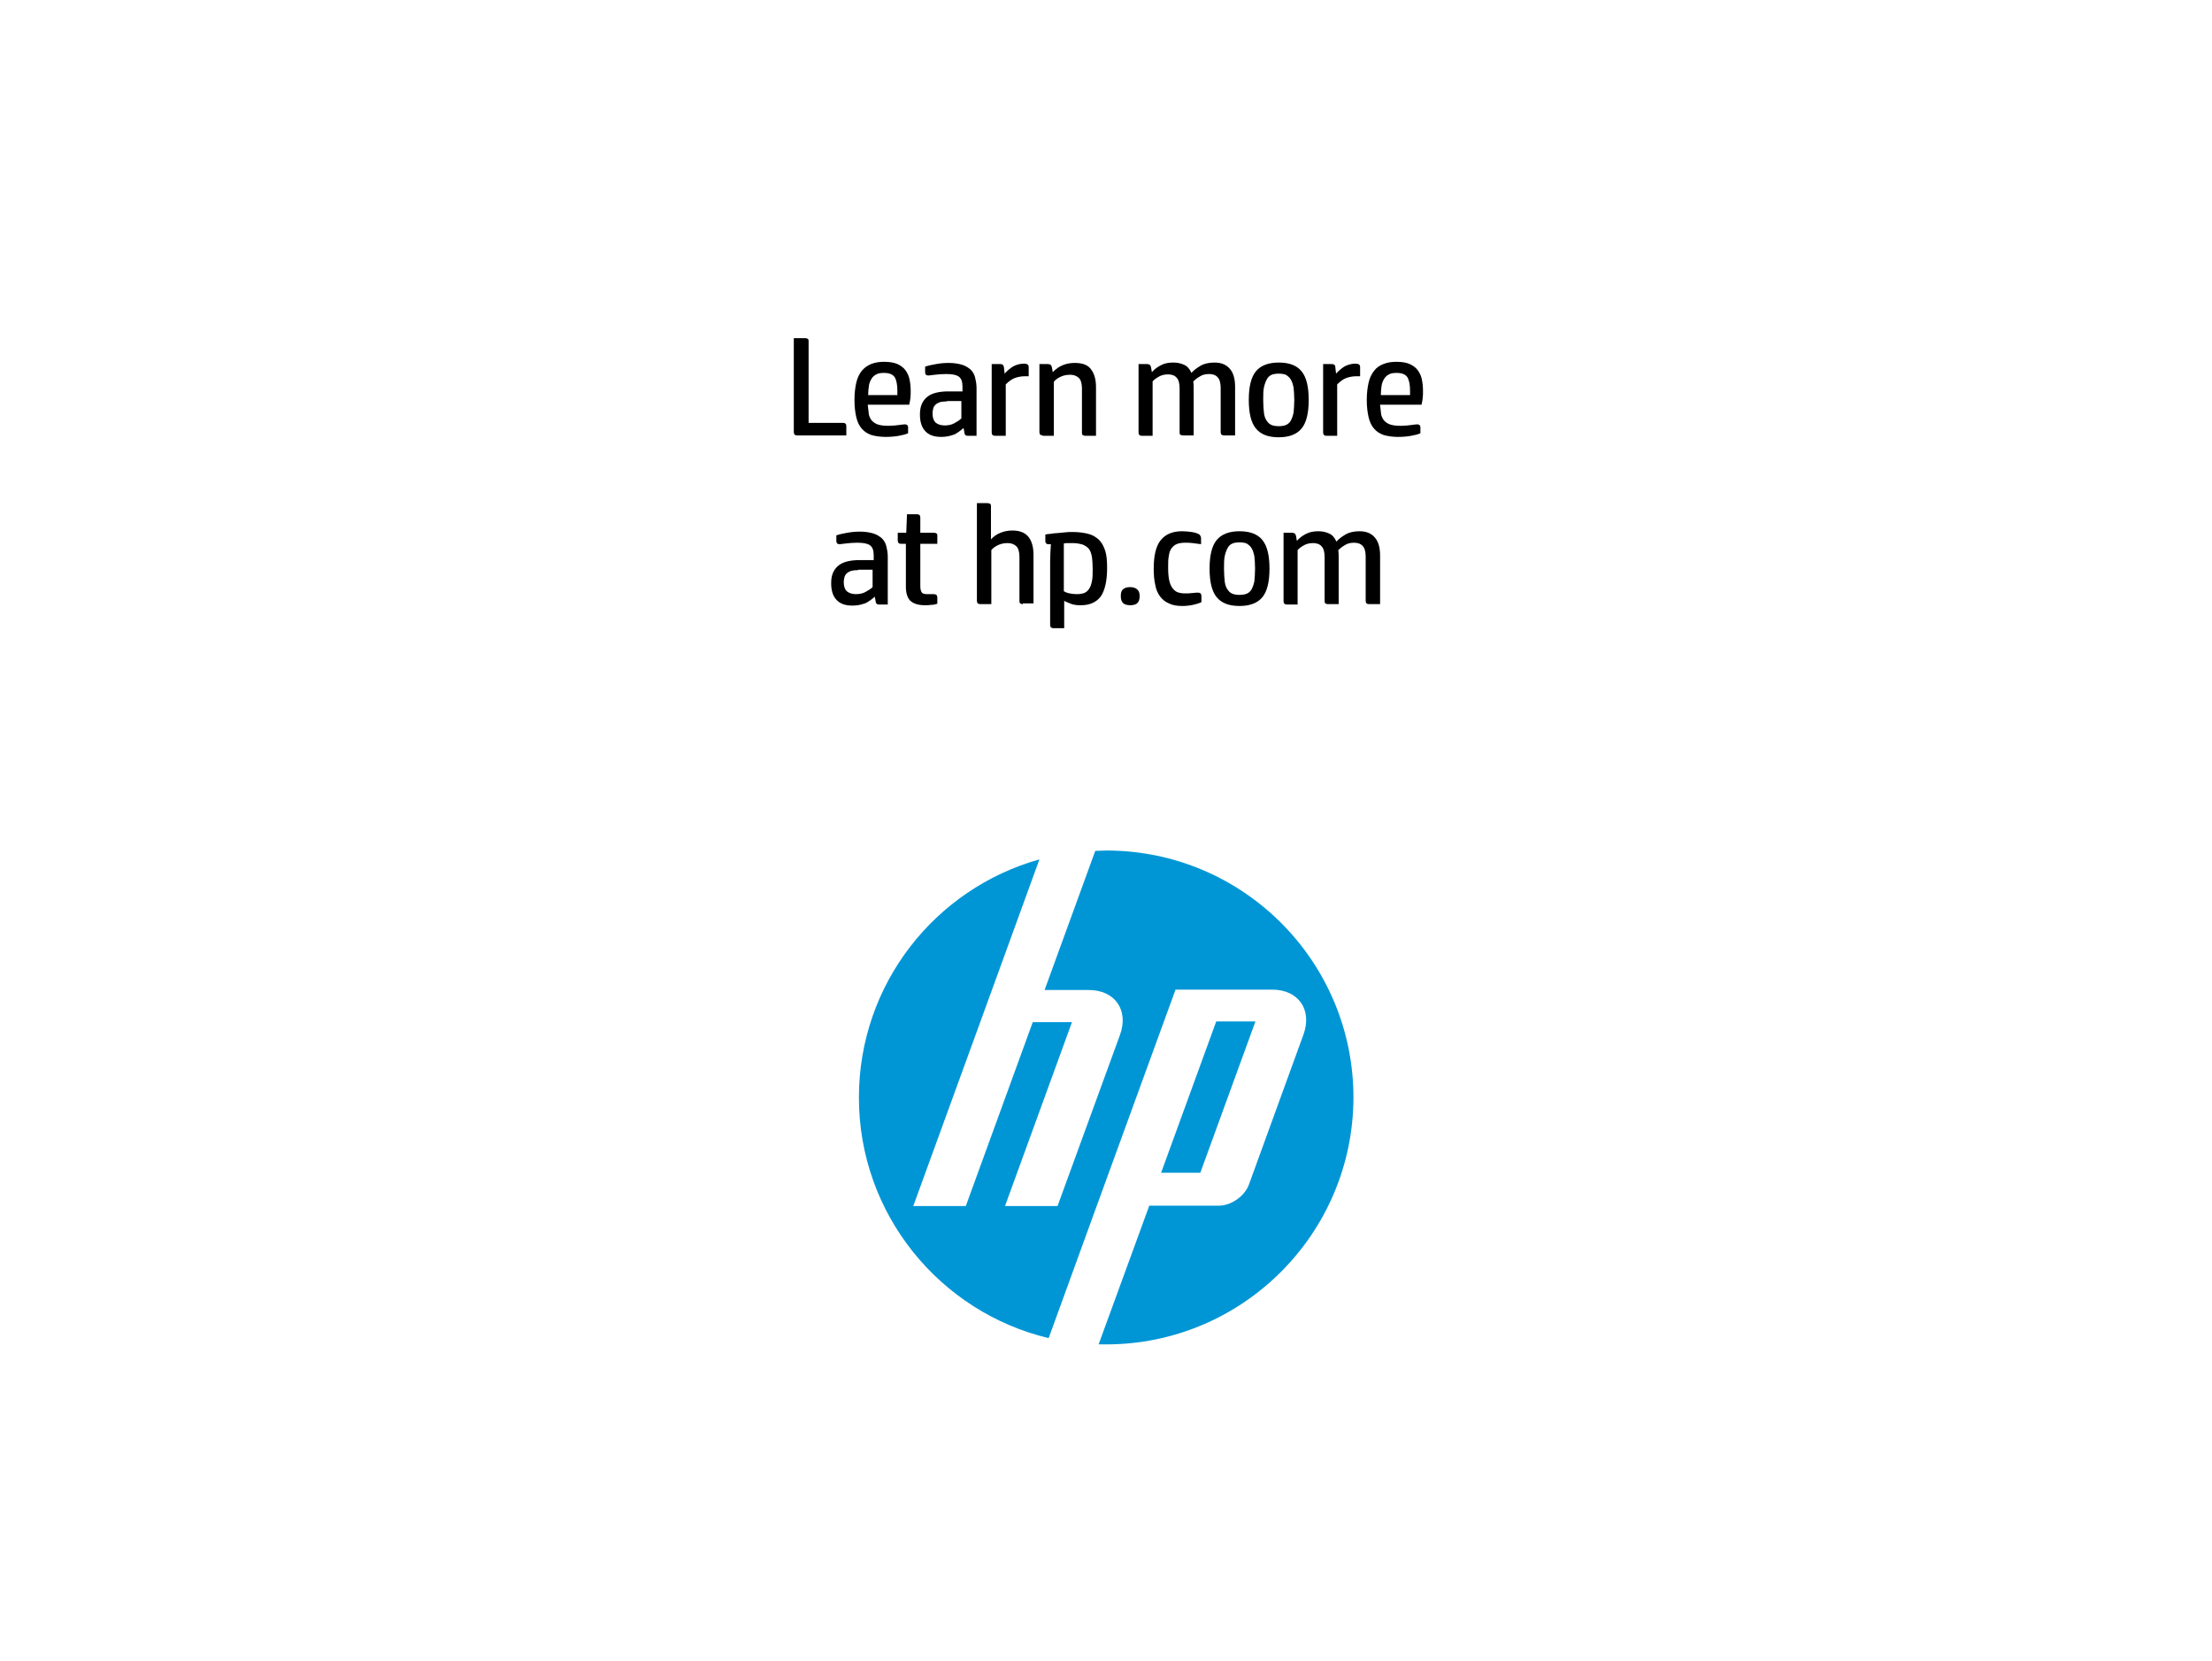 <?xml version="1.0" encoding="utf-8"?>
<!-- Generator: Adobe Illustrator 24.2.3, SVG Export Plug-In . SVG Version: 6.00 Build 0)  -->
<svg version="1.1" id="Layer_1" xmlns="http://www.w3.org/2000/svg" xmlns:xlink="http://www.w3.org/1999/xlink" x="0px" y="0px"
	 viewBox="0 0 598 449" style="enable-background:new 0 0 598 449;" xml:space="preserve">
<style type="text/css">
	.st0{fill:#FFFFFF;}
	.st1{fill:#0096D6;}
</style>
<rect class="st0" width="598" height="449"/>
<path class="st1" d="M299,363.4c-0.7,0-1.3,0-2,0l13.7-37.5h18.8c3.3,0,6.9-2.5,8.1-5.6l14.8-40.7c2.4-6.7-1.4-12.1-8.5-12.1h-26.1
	l-21.9,60.1h0l-12.4,34.1c-29.4-7-51.3-33.5-51.3-65c0-30.7,20.6-56.5,48.8-64.4l-12.8,35.2h0l-21.3,58.5l14.2,0l18.1-49.7h10.6
	l-18.1,49.7l14.2,0l16.9-46.3c2.4-6.7-1.4-12.1-8.5-12.1h-11.9l13.7-37.6c1,0,2-0.1,3-0.1c36.9,0,66.8,29.9,66.8,66.8
	C365.8,333.5,335.9,363.4,299,363.4z M339.4,276.1h-10.6L313.9,317h10.6L339.4,276.1z"/>
<g>
	<path d="M215.5,117.7c-0.6,0-0.9-0.3-0.9-0.9V91.4h3.1c0.3,0,0.5,0.1,0.7,0.2c0.2,0.2,0.2,0.4,0.2,0.6v22.1h9.3
		c0.6,0,0.9,0.3,0.9,0.9v2.5H215.5z"/>
	<path d="M234.6,109.5c0.1,1,0.2,1.9,0.3,2.6c0.2,0.7,0.5,1.3,0.9,1.7c0.4,0.4,1,0.8,1.7,1c0.7,0.2,1.6,0.3,2.7,0.3
		c1,0,1.9-0.1,2.7-0.2c0.8-0.1,1.4-0.2,1.7-0.2c0.6,0,0.9,0.3,0.9,0.8v1.6c-0.6,0.3-1.4,0.5-2.5,0.7c-1.1,0.2-2.3,0.3-3.6,0.3
		c-1.4,0-2.7-0.2-3.8-0.5c-1.1-0.4-1.9-0.9-2.6-1.7c-0.7-0.8-1.2-1.8-1.5-3.1c-0.3-1.3-0.5-2.8-0.5-4.7c0-1.8,0.2-3.4,0.5-4.7
		c0.3-1.3,0.8-2.3,1.5-3.2c0.7-0.8,1.5-1.4,2.5-1.8c1-0.4,2.1-0.6,3.5-0.6c1.5,0,2.7,0.2,3.6,0.6c0.9,0.4,1.7,1,2.2,1.7
		c0.5,0.7,0.9,1.5,1.1,2.5c0.2,1,0.3,2,0.3,3.1c0,0.7,0,1.4-0.1,2.1c-0.1,0.7-0.2,1.2-0.3,1.6H234.6z M242.6,106.8
		c0-0.3,0-0.4,0-0.6c0-0.1,0-0.3,0-0.5c0-1.6-0.2-2.8-0.7-3.7c-0.5-0.8-1.5-1.2-2.9-1.2c-0.9,0-1.6,0.1-2.1,0.4
		c-0.6,0.3-1,0.7-1.3,1.2c-0.3,0.5-0.6,1.1-0.7,1.9c-0.1,0.7-0.2,1.6-0.2,2.5H242.6z"/>
	<path d="M254.5,118.1c-2,0-3.4-0.5-4.4-1.6c-1-1.1-1.4-2.6-1.4-4.5c0-1.2,0.2-2.2,0.6-3s0.9-1.4,1.6-1.9c0.7-0.5,1.5-0.8,2.4-1
		s1.9-0.3,3-0.3h3.9v-1.3c0-1.3-0.3-2.2-1-2.7c-0.7-0.5-1.8-0.7-3.5-0.7c-1.1,0-2.1,0.1-3,0.2c-0.9,0.1-1.5,0.2-1.7,0.2
		c-0.3,0-0.6-0.1-0.7-0.2c-0.1-0.2-0.2-0.4-0.2-0.6v-1.6c0.9-0.3,1.9-0.5,3-0.7c1.1-0.2,2.3-0.3,3.4-0.3c1.4,0,2.6,0.2,3.6,0.5
		c1,0.3,1.7,0.8,2.3,1.3c0.6,0.6,1,1.3,1.2,2.1s0.4,1.8,0.4,2.8v13h-2.3c-0.4,0-0.7-0.1-0.8-0.3c-0.1-0.2-0.2-0.4-0.2-0.7l-0.2-1.1
		c-0.7,0.6-1.5,1.2-2.4,1.7C257,117.8,255.9,118.1,254.5,118.1z M256,108.5c-0.8,0-1.4,0.1-1.9,0.2c-0.5,0.2-0.9,0.4-1.2,0.7
		c-0.3,0.3-0.5,0.6-0.6,1s-0.2,0.8-0.2,1.3c0,1.2,0.3,2,0.8,2.5c0.6,0.5,1.4,0.8,2.5,0.8c1,0,1.9-0.2,2.6-0.6
		c0.7-0.4,1.4-0.8,1.9-1.3v-4.7H256z"/>
	<path d="M276.8,98.3c0.5,0,0.8,0.1,1,0.2c0.2,0.2,0.3,0.4,0.3,0.7v2.5c-0.2,0-0.4,0-0.5,0c-0.2,0-0.3,0-0.5,0c-1,0-2,0.2-2.8,0.5
		c-0.8,0.3-1.6,0.9-2.4,1.7v13.9h-2.9c-0.6,0-0.9-0.3-0.9-0.9V98.4h2.3c0.3,0,0.6,0.1,0.7,0.2s0.3,0.4,0.3,0.7l0.2,1.7
		c0.6-0.7,1.3-1.3,2.2-1.9C274.7,98.6,275.7,98.3,276.8,98.3z"/>
	<path d="M281.9,117.7c-0.6,0-0.9-0.3-0.9-0.9V98.4h2.3c0.3,0,0.5,0.1,0.7,0.2c0.2,0.1,0.3,0.4,0.4,0.8l0.2,1.2
		c1.6-1.7,3.6-2.5,6-2.5c2.1,0,3.6,0.6,4.4,1.8c0.9,1.2,1.3,2.8,1.3,4.8v13.1h-2.9c-0.3,0-0.5-0.1-0.7-0.2c-0.2-0.2-0.2-0.4-0.2-0.6
		v-12c0-1.3-0.3-2.3-0.8-2.8c-0.6-0.6-1.4-0.9-2.4-0.9c-1,0-1.9,0.2-2.7,0.6s-1.3,0.8-1.7,1.3v14.6H281.9z"/>
	<path d="M319.8,117.7c-0.3,0-0.5-0.1-0.7-0.2s-0.2-0.4-0.2-0.6v-12c0-1.3-0.3-2.3-0.8-2.8c-0.5-0.6-1.3-0.9-2.3-0.9
		c-1,0-1.8,0.2-2.5,0.6c-0.7,0.4-1.3,0.8-1.7,1.3v14.7h-2.9c-0.6,0-0.9-0.3-0.9-0.9V98.4h2.3c0.3,0,0.5,0.1,0.7,0.2
		c0.2,0.1,0.3,0.4,0.4,0.8l0.2,1.2c0.7-0.8,1.5-1.4,2.5-1.9c0.9-0.5,2-0.7,3.3-0.7c1.1,0,2,0.2,2.9,0.6s1.5,1.1,2,2.2
		c0.6-0.7,1.4-1.3,2.4-1.9c1-0.6,2.3-0.9,3.8-0.9c1.8,0,3.1,0.5,4.1,1.6c1,1.1,1.5,2.7,1.5,5v13.1h-3c-0.6,0-0.9-0.3-0.9-0.9v-12
		c0-1.3-0.3-2.3-0.8-2.8c-0.5-0.6-1.3-0.9-2.3-0.9c-1,0-1.9,0.2-2.6,0.7c-0.7,0.4-1.3,0.9-1.7,1.3c0.1,0.7,0.1,1.3,0.1,2v12.6H319.8
		z"/>
	<path d="M345.7,118.2c-2.9,0-4.9-0.8-6.2-2.4c-1.3-1.6-1.9-4.2-1.9-7.7c0-3.5,0.6-6.1,1.9-7.7c1.3-1.6,3.4-2.4,6.2-2.4
		c2.9,0,4.9,0.8,6.2,2.4c1.3,1.6,1.9,4.2,1.9,7.7c0,3.5-0.6,6.1-1.9,7.7C350.6,117.4,348.5,118.2,345.7,118.2z M349.9,108.1
		c0-1.4-0.1-2.5-0.2-3.4c-0.2-0.9-0.4-1.6-0.8-2.2c-0.3-0.5-0.8-0.9-1.3-1.2c-0.5-0.2-1.2-0.3-1.9-0.3c-0.7,0-1.4,0.1-1.9,0.3
		c-0.5,0.2-1,0.6-1.3,1.2c-0.3,0.5-0.6,1.3-0.8,2.2c-0.2,0.9-0.2,2.1-0.2,3.4c0,1.4,0.1,2.6,0.2,3.5s0.4,1.7,0.8,2.2
		c0.3,0.5,0.8,0.9,1.3,1.1c0.5,0.2,1.2,0.3,1.9,0.3c0.7,0,1.4-0.1,1.9-0.3c0.5-0.2,1-0.6,1.3-1.1c0.3-0.5,0.6-1.3,0.8-2.2
		C349.8,110.6,349.9,109.4,349.9,108.1z"/>
	<path d="M366.4,98.3c0.5,0,0.8,0.1,1,0.2c0.2,0.2,0.3,0.4,0.3,0.7v2.5c-0.2,0-0.4,0-0.5,0s-0.3,0-0.5,0c-1,0-2,0.2-2.8,0.5
		c-0.8,0.3-1.6,0.9-2.4,1.7v13.9h-2.9c-0.6,0-0.9-0.3-0.9-0.9V98.4h2.3c0.3,0,0.6,0.1,0.7,0.2c0.2,0.1,0.3,0.4,0.3,0.7l0.2,1.7
		c0.6-0.7,1.3-1.3,2.2-1.9C364.3,98.6,365.3,98.3,366.4,98.3z"/>
	<path d="M373.1,109.5c0.1,1,0.2,1.9,0.3,2.6c0.2,0.7,0.5,1.3,0.9,1.7c0.4,0.4,1,0.8,1.7,1c0.7,0.2,1.6,0.3,2.7,0.3
		c1,0,1.9-0.1,2.7-0.2c0.8-0.1,1.4-0.2,1.7-0.2c0.6,0,0.9,0.3,0.9,0.8v1.6c-0.6,0.3-1.4,0.5-2.5,0.7c-1.1,0.2-2.3,0.3-3.6,0.3
		c-1.4,0-2.7-0.2-3.8-0.5c-1.1-0.4-1.9-0.9-2.6-1.7c-0.7-0.8-1.2-1.8-1.5-3.1c-0.3-1.3-0.5-2.8-0.5-4.7c0-1.8,0.2-3.4,0.5-4.7
		s0.8-2.3,1.5-3.2s1.5-1.4,2.5-1.8c1-0.4,2.1-0.6,3.5-0.6c1.5,0,2.7,0.2,3.6,0.6c0.9,0.4,1.7,1,2.2,1.7c0.5,0.7,0.9,1.5,1.1,2.5
		c0.2,1,0.3,2,0.3,3.1c0,0.7,0,1.4-0.1,2.1c-0.1,0.7-0.2,1.2-0.3,1.6H373.1z M381.2,106.8c0-0.3,0-0.4,0-0.6c0-0.1,0-0.3,0-0.5
		c0-1.6-0.2-2.8-0.7-3.7c-0.5-0.8-1.5-1.2-2.9-1.2c-0.9,0-1.6,0.1-2.1,0.4c-0.6,0.3-1,0.7-1.3,1.2c-0.3,0.5-0.6,1.1-0.7,1.9
		c-0.1,0.7-0.2,1.6-0.2,2.5H381.2z"/>
	<path d="M230.5,163.7c-2,0-3.4-0.5-4.4-1.6c-1-1.1-1.4-2.6-1.4-4.5c0-1.2,0.2-2.2,0.6-3s0.9-1.4,1.6-1.9c0.7-0.5,1.5-0.8,2.4-1
		s1.9-0.3,3-0.3h3.9v-1.3c0-1.3-0.3-2.2-1-2.7c-0.7-0.5-1.8-0.7-3.5-0.7c-1.1,0-2.1,0.1-3,0.2c-0.9,0.1-1.5,0.2-1.7,0.2
		c-0.3,0-0.6-0.1-0.7-0.2c-0.1-0.2-0.2-0.4-0.2-0.6v-1.6c0.9-0.3,1.9-0.5,3-0.7c1.1-0.2,2.3-0.3,3.4-0.3c1.4,0,2.6,0.2,3.6,0.5
		c1,0.3,1.7,0.8,2.3,1.3c0.6,0.6,1,1.3,1.2,2.1s0.4,1.8,0.4,2.8v13h-2.3c-0.4,0-0.7-0.1-0.8-0.3c-0.1-0.2-0.2-0.4-0.2-0.7l-0.2-1.1
		c-0.7,0.6-1.5,1.2-2.4,1.7C233,163.4,231.9,163.7,230.5,163.7z M232,154.1c-0.8,0-1.4,0.1-1.9,0.2c-0.5,0.2-0.9,0.4-1.2,0.7
		c-0.3,0.3-0.5,0.6-0.6,1s-0.2,0.8-0.2,1.3c0,1.2,0.3,2,0.8,2.5c0.6,0.5,1.4,0.8,2.5,0.8c1,0,1.9-0.2,2.6-0.6
		c0.7-0.4,1.4-0.8,1.9-1.3v-4.7H232z"/>
	<path d="M253.4,163.2c-0.6,0.2-1.1,0.3-1.7,0.3c-0.5,0.1-1.1,0.1-1.6,0.1c-1.8,0-3.1-0.4-4-1.2c-0.8-0.8-1.2-2.1-1.2-3.8V147h-1.3
		c-0.6,0-0.9-0.3-0.9-0.9V144h2.3l0.2-5h2.7c0.6,0,0.9,0.3,0.9,0.9v4.1h3.7c0.3,0,0.5,0.1,0.7,0.2c0.2,0.2,0.2,0.4,0.2,0.6v2.2h-4.6
		v11.4c0,0.7,0.1,1.2,0.3,1.6c0.2,0.4,0.7,0.6,1.4,0.6c0.4,0,0.8,0,1.1,0c0.3,0,0.6,0,0.8,0c0.7,0,1,0.3,1,0.9V163.2z"/>
	<path d="M276.5,163.3c-0.3,0-0.5-0.1-0.7-0.2c-0.2-0.2-0.2-0.4-0.2-0.6v-12c0-1.3-0.3-2.3-0.8-2.8c-0.6-0.6-1.4-0.9-2.4-0.9
		c-1,0-1.9,0.2-2.7,0.6s-1.3,0.8-1.7,1.3v14.6H265c-0.6,0-0.9-0.3-0.9-0.9v-26.4h2.9c0.3,0,0.5,0.1,0.7,0.2c0.2,0.2,0.2,0.4,0.2,0.6
		v9c0.7-0.8,1.6-1.4,2.6-1.8c1-0.4,2.1-0.6,3.2-0.6c2,0,3.5,0.6,4.4,1.8c0.9,1.2,1.3,2.8,1.3,4.8v13.1H276.5z"/>
	<path d="M292.2,163.6c-1.1,0-2-0.1-2.7-0.4c-0.7-0.3-1.3-0.5-1.8-0.8v7.4h-2.9c-0.6,0-0.9-0.3-0.9-0.9v-12.8c0-1.4,0-2.9,0-4.4
		c0-1.5,0.1-3,0.2-4.6h-0.7c-0.5,0-0.8-0.3-0.8-0.8v-1.8c0.4-0.1,0.9-0.2,1.4-0.2c0.6-0.1,1.2-0.2,1.8-0.2c0.7-0.1,1.4-0.1,2.1-0.2
		c0.7-0.1,1.4-0.1,2.1-0.1c1.6,0,3,0.2,4.2,0.5c1.2,0.3,2.1,0.9,2.9,1.6c0.8,0.8,1.3,1.8,1.7,3c0.4,1.3,0.5,2.8,0.5,4.7
		c0,3.4-0.6,6-1.7,7.6C296.4,162.8,294.6,163.6,292.2,163.6z M291.1,160.6c0.8,0,1.4-0.1,2-0.3c0.5-0.2,1-0.6,1.3-1.1
		c0.4-0.5,0.6-1.2,0.8-2.1c0.2-0.9,0.2-2,0.2-3.4c0-1.2-0.1-2.3-0.2-3.2c-0.2-0.9-0.4-1.6-0.8-2.1c-0.4-0.5-1-0.9-1.7-1.2
		c-0.7-0.2-1.6-0.4-2.7-0.4c-0.3,0-0.7,0-1.1,0c-0.5,0-0.9,0-1.3,0.1v12.9c0.5,0.3,1,0.5,1.6,0.6
		C289.7,160.5,290.4,160.6,291.1,160.6z"/>
	<path d="M308.1,161.1c0,0.9-0.2,1.5-0.6,1.9c-0.4,0.4-1.1,0.6-1.9,0.6c-0.9,0-1.6-0.2-2-0.6c-0.4-0.4-0.6-1-0.6-1.9
		c0-0.9,0.2-1.5,0.6-1.8c0.4-0.4,1.1-0.6,1.9-0.6s1.5,0.2,1.9,0.6C307.9,159.7,308.1,160.3,308.1,161.1z"/>
	<path d="M324.7,162.8c-0.6,0.3-1.3,0.5-2.2,0.7c-0.9,0.2-1.9,0.3-2.9,0.3c-1.4,0-2.6-0.2-3.6-0.7c-1-0.4-1.8-1.1-2.4-1.9
		c-0.6-0.8-1.1-1.9-1.3-3.2c-0.3-1.3-0.4-2.7-0.4-4.3c0-3.5,0.6-6.1,1.9-7.7c1.3-1.6,3.2-2.4,5.8-2.4c0.9,0,1.7,0.1,2.5,0.2
		s1.4,0.3,1.8,0.5c0.3,0.1,0.5,0.3,0.6,0.5c0.1,0.2,0.2,0.4,0.2,0.7v1.6c-0.8-0.1-1.6-0.2-2.3-0.3c-0.7-0.1-1.4-0.1-1.9-0.1
		c-0.9,0-1.6,0.1-2.2,0.3c-0.6,0.2-1.1,0.6-1.5,1.1c-0.4,0.5-0.7,1.2-0.8,2.1c-0.2,0.9-0.2,2-0.2,3.2c0,1.4,0.1,2.6,0.3,3.5
		s0.5,1.6,0.9,2.1c0.4,0.5,0.8,0.9,1.4,1.1c0.6,0.2,1.2,0.3,1.9,0.3c0.7,0,1.4,0,2.1-0.1c0.7-0.1,1.2-0.1,1.5-0.1
		c0.6,0,0.9,0.3,0.9,0.9V162.8z"/>
	<path d="M335.1,163.8c-2.9,0-4.9-0.8-6.2-2.4c-1.3-1.6-1.9-4.2-1.9-7.7c0-3.5,0.6-6.1,1.9-7.7c1.3-1.6,3.4-2.4,6.2-2.4
		c2.9,0,4.9,0.8,6.2,2.4c1.3,1.6,1.9,4.2,1.9,7.7c0,3.5-0.6,6.1-1.9,7.7C340,163,337.9,163.8,335.1,163.8z M339.3,153.7
		c0-1.4-0.1-2.5-0.2-3.4c-0.2-0.9-0.4-1.6-0.8-2.2c-0.3-0.5-0.8-0.9-1.3-1.2c-0.5-0.2-1.2-0.3-1.9-0.3c-0.7,0-1.4,0.1-1.9,0.3
		c-0.5,0.2-1,0.6-1.3,1.2c-0.3,0.5-0.6,1.3-0.8,2.2c-0.2,0.9-0.2,2.1-0.2,3.4c0,1.4,0.1,2.6,0.2,3.5s0.4,1.7,0.8,2.2
		c0.3,0.5,0.8,0.9,1.3,1.1c0.5,0.2,1.2,0.3,1.9,0.3c0.7,0,1.4-0.1,1.9-0.3c0.5-0.2,1-0.6,1.3-1.1c0.3-0.5,0.6-1.3,0.8-2.2
		C339.2,156.2,339.3,155,339.3,153.7z"/>
	<path d="M359,163.3c-0.3,0-0.5-0.1-0.7-0.2c-0.2-0.2-0.2-0.4-0.2-0.6v-12c0-1.3-0.3-2.3-0.8-2.8c-0.5-0.6-1.3-0.9-2.3-0.9
		c-1,0-1.8,0.2-2.5,0.6c-0.7,0.4-1.3,0.8-1.7,1.3v14.7h-2.9c-0.6,0-0.9-0.3-0.9-0.9V144h2.3c0.3,0,0.5,0.1,0.7,0.2
		c0.2,0.1,0.3,0.4,0.4,0.8l0.2,1.2c0.7-0.8,1.5-1.4,2.5-1.9s2-0.7,3.3-0.7c1.1,0,2,0.2,2.9,0.6s1.5,1.1,2,2.2
		c0.6-0.7,1.4-1.3,2.4-1.9c1-0.6,2.3-0.9,3.8-0.9c1.8,0,3.1,0.5,4.1,1.6c1,1.1,1.5,2.7,1.5,5v13.1h-3c-0.6,0-0.9-0.3-0.9-0.9v-12
		c0-1.3-0.3-2.3-0.8-2.8c-0.5-0.6-1.3-0.9-2.3-0.9c-1,0-1.9,0.2-2.6,0.7c-0.7,0.4-1.3,0.9-1.7,1.3c0.1,0.7,0.1,1.3,0.1,2v12.6H359z"
		/>
</g>
</svg>
